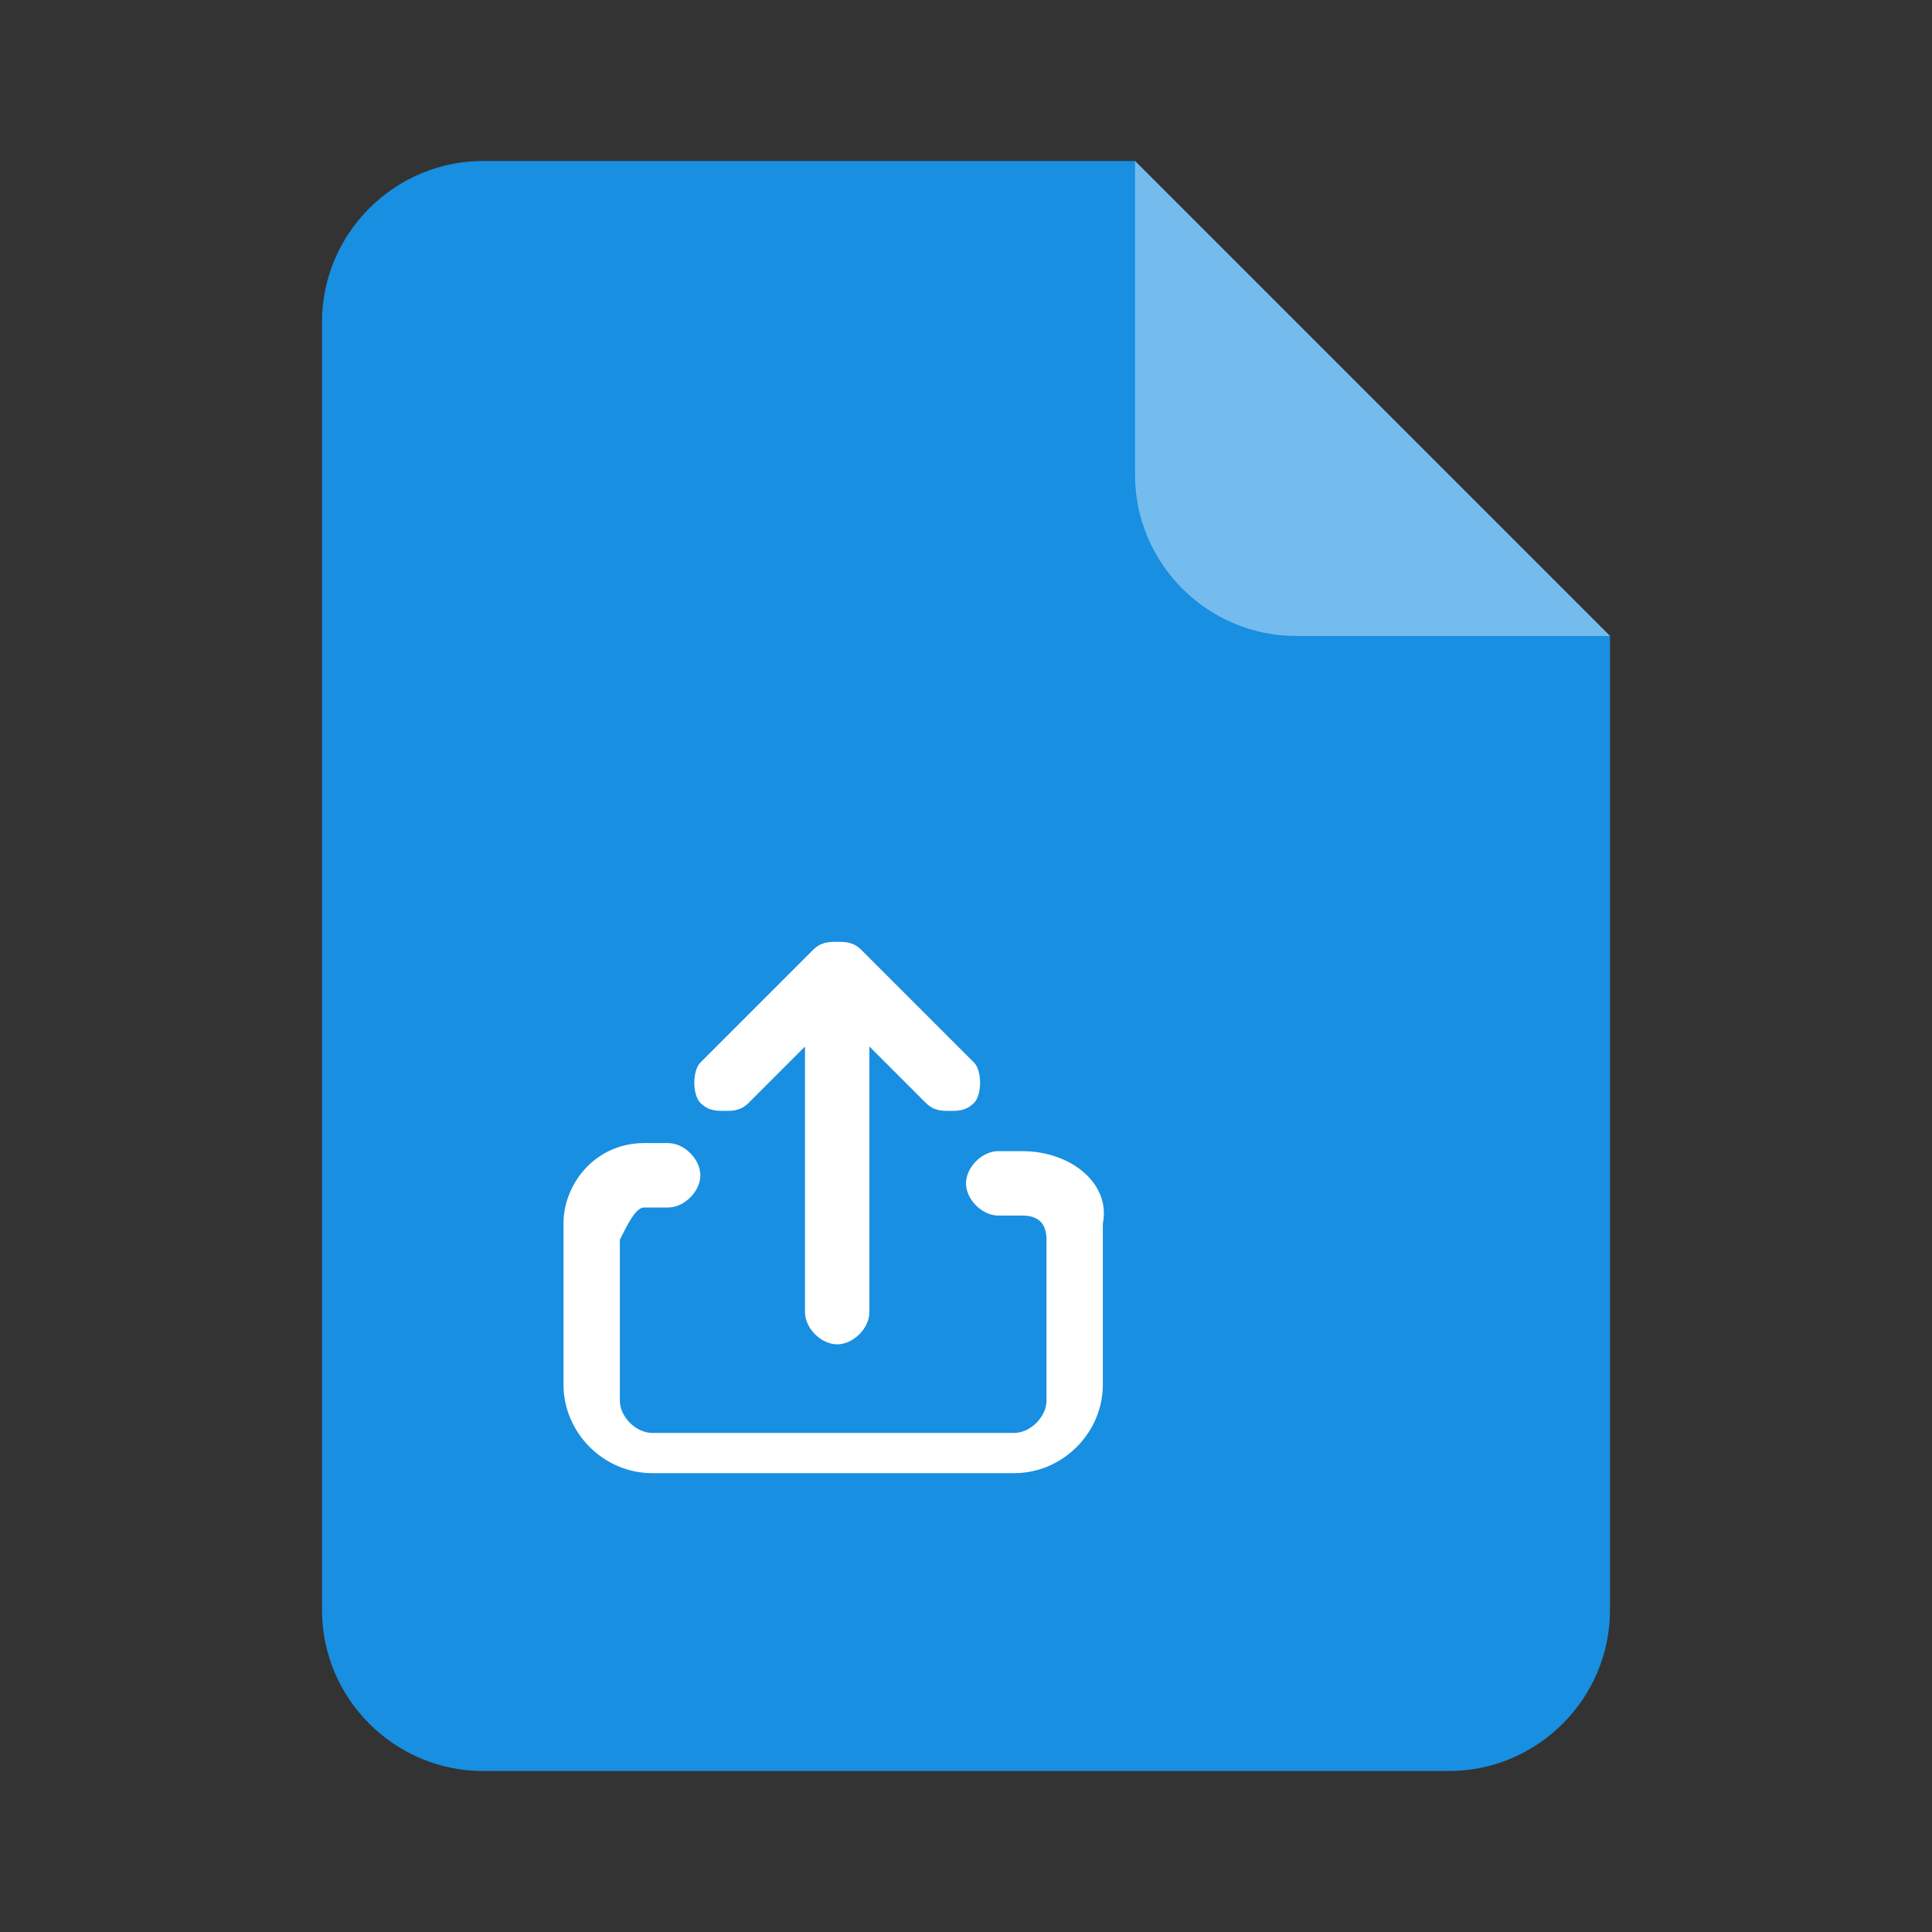 <svg t="1626149003520" class="icon" viewBox="0 0 1024 1024" version="1.1" xmlns="http://www.w3.org/2000/svg" p-id="11049"><rect x="0" y="0" width="1024" height="1024" fill="#333333" stroke="none"/><path d="M256 85.333c-46.933 0-85.333 38.4-85.333 85.333v682.667c0 46.933 38.4 85.333 85.333 85.333h512c46.933 0 85.333-38.4 85.333-85.333V337.067L601.6 85.333H256z" fill="#188FE1" p-id="11050"></path><path d="M686.933 337.067H853.333L601.6 85.333v166.4c0 46.933 38.4 85.333 85.333 85.333z" fill="#FFFFFF" opacity=".4" p-id="11051"></path><path d="M384 588.8c4.267 0 8.533 0 12.8-4.267l29.867-29.867v140.8c0 8.533 8.533 17.067 17.067 17.067s17.067-8.533 17.067-17.067V554.667l29.867 29.867c4.267 4.267 8.533 4.267 12.8 4.267s8.533 0 12.8-4.267c4.267-4.267 4.267-17.067 0-21.333l-59.733-59.733c-4.267-4.267-8.533-4.267-12.8-4.267-4.267 0-8.533 0-12.8 4.267l-59.733 59.733c-4.267 4.267-4.267 17.067 0 21.333 4.267 4.267 8.533 4.267 12.8 4.267z" fill="#FFFFFF" p-id="11052"></path><path d="M541.867 610.133h-12.8c-8.533 0-17.067 8.533-17.067 17.067s8.533 17.067 17.067 17.067h12.8c8.533 0 12.8 4.267 12.8 12.8v85.333c0 8.533-8.533 17.067-17.067 17.067H345.6c-8.533 0-17.067-8.533-17.067-17.067v-85.333c4.267-8.533 8.533-17.067 12.8-17.067h12.8c8.533 0 17.067-8.533 17.067-17.067s-8.533-17.067-17.067-17.067H341.333c-25.6 0-42.667 21.333-42.667 42.667v85.333c0 25.6 21.333 46.933 46.933 46.933h192c25.6 0 46.933-21.333 46.933-46.933v-85.333c4.267-21.333-17.067-38.4-42.667-38.4z" fill="#FFFFFF" p-id="11053"></path></svg>